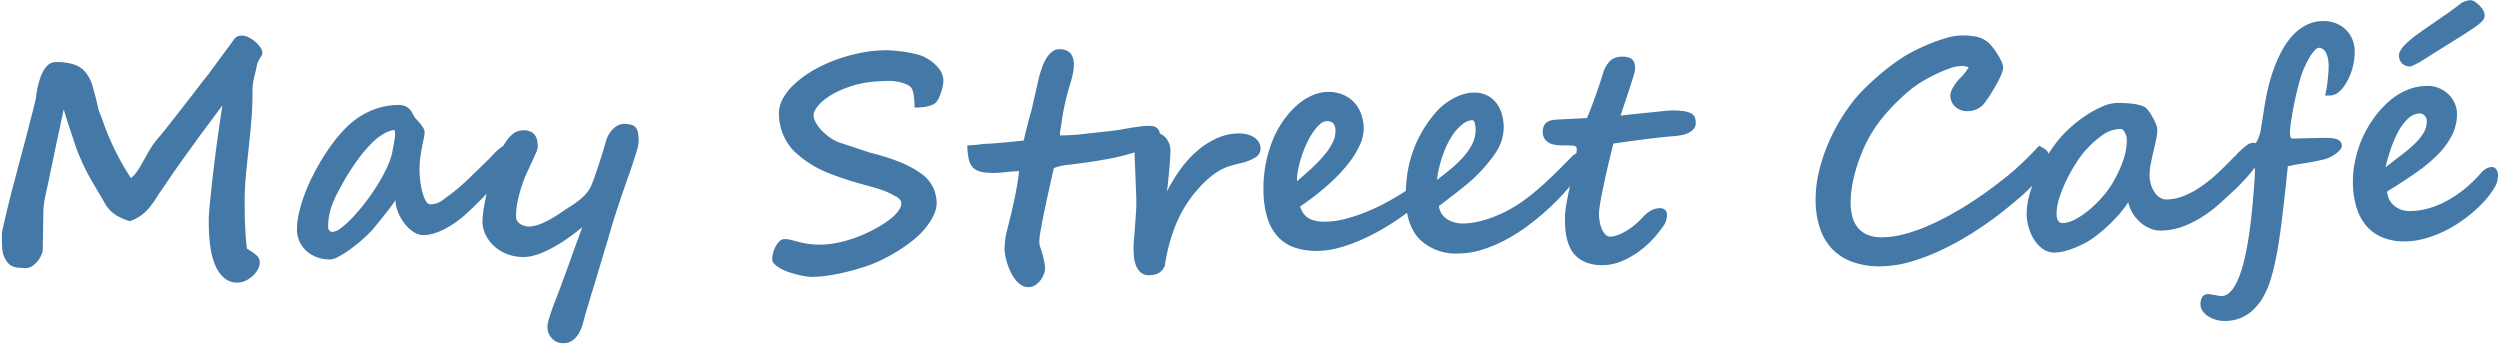 <svg xmlns="http://www.w3.org/2000/svg" xmlns:xlink="http://www.w3.org/1999/xlink" width="464" height="65" viewBox="0 0 464 65">
  <defs>
    <clipPath id="clip-Artboard_7">
      <rect width="464" height="65"/>
    </clipPath>
  </defs>
  <g id="Artboard_7" data-name="Artboard – 7" clip-path="url(#clip-Artboard_7)">
    <path id="Path_228" data-name="Path 228" d="M48.661,5.983a1.345,1.345,0,0,1-.109.609c-.071.135-.163.283-.27.446s-.232.371-.367.622a4.6,4.6,0,0,0-.365,1.11q-.164.758-.311,1.326c-.1.379-.186.739-.258,1.082s-.131.69-.176,1.041a10.142,10.142,0,0,0-.067,1.233q0,1.216-.054,2.409t-.163,2.476q-.107,1.285-.258,2.68t-.337,3.017q-.271,2.3-.541,4.871a50.688,50.688,0,0,0-.272,5.3v1.7q0,.975.042,2.083t.107,2.26q.068,1.151.2,2.234a.783.783,0,0,0,.23.174,2.032,2.032,0,0,1,.283.176,7.813,7.813,0,0,1,1.407,1.082,1.749,1.749,0,0,1,.432,1.245,2.509,2.509,0,0,1-.351,1.205,4.788,4.788,0,0,1-.934,1.178,5.191,5.191,0,0,1-1.326.892,3.552,3.552,0,0,1-1.528.353,3.627,3.627,0,0,1-2.6-.975,6.606,6.606,0,0,1-1.61-2.5,14.445,14.445,0,0,1-.813-3.41,30.754,30.754,0,0,1-.23-3.721v-.948q0-.758.149-2.3t.379-3.519q.229-1.974.515-4.195t.595-4.343q.312-2.126.595-3.967t.5-3.031c-.216.272-.519.664-.906,1.178s-.823,1.088-1.3,1.719l-1.515,2q-.8,1.056-1.542,2.072t-1.407,1.907L33.369,26.28q-1.029,1.406-1.976,2.787T29.418,31.91a2.335,2.335,0,0,0-.258.351l-.393.609c-.145.226-.289.448-.432.664a3.333,3.333,0,0,1-.379.486,8.112,8.112,0,0,1-4.169,3.194,10.58,10.58,0,0,1-2.341-1A6.444,6.444,0,0,1,20,35.034a6.683,6.683,0,0,1-.961-1.394q-.393-.755-.906-1.6-.541-.919-.975-1.679c-.287-.5-.541-.956-.757-1.352q-.7-1.273-1.326-2.68T13.91,23.465q-.381-1.216-.662-2.083t-.529-1.624c-.163-.506-.323-1.019-.486-1.544s-.343-1.136-.541-1.84c-.038.127-.109.434-.218.92s-.244,1.092-.4,1.814-.343,1.524-.543,2.409-.4,1.786-.595,2.706-.393,1.818-.581,2.694-.363,1.663-.515,2.367-.283,1.287-.393,1.746-.17.735-.188.825a16.99,16.99,0,0,0-.541,4.113q0,.407-.028,1.259t-.04,1.814Q7.631,40,7.6,40.894t-.028,1.38a2.785,2.785,0,0,1-.242,1,4.607,4.607,0,0,1-.678,1.136,4.664,4.664,0,0,1-1,.934,2.062,2.062,0,0,1-1.191.393,12.781,12.781,0,0,1-1.542-.081A3.33,3.33,0,0,1,1.8,45.333a2.423,2.423,0,0,1-.827-.7,5.164,5.164,0,0,1-.648-1.191,2.275,2.275,0,0,1-.163-.527c-.038-.188-.067-.428-.1-.718s-.046-.644-.054-1.069S0,40.165,0,39.514a7.08,7.08,0,0,1,.2-1.205q.2-.9.515-2.179t.69-2.746q.378-1.475.771-2.9t.73-2.68q.339-1.258.555-2.042.381-1.356.785-2.815t.8-2.95q.393-1.49.785-2.964t.718-2.8a16.455,16.455,0,0,1,.323-1.976c.109-.488.254-1.005.434-1.556a8.3,8.3,0,0,1,.662-1.517,4.149,4.149,0,0,1,.948-1.15,2,2,0,0,1,1.312-.46,10.3,10.3,0,0,1,3.5.488,4.681,4.681,0,0,1,2.111,1.5A7.56,7.56,0,0,1,17.1,12.18q.461,1.6.948,3.844a6.831,6.831,0,0,0,.325,1.1q.187.473.4,1.041a47.576,47.576,0,0,0,2.234,5.588A48.905,48.905,0,0,0,24.06,29.23a6.389,6.389,0,0,0,1.285-1.447q.583-.88,1.287-2.153.621-1.109,1.257-2.1a14.465,14.465,0,0,1,1.449-1.881q.3-.324.948-1.122t1.5-1.867q.853-1.07,1.8-2.26t1.786-2.26q.839-1.07,1.489-1.9c.434-.549.739-.942.92-1.178.2-.234.353-.418.46-.555s.244-.291.406-.472q.3-.434.975-1.326t1.419-1.9q.746-1,1.435-1.909t1.015-1.366a1.6,1.6,0,0,1,1.435-.569,2.644,2.644,0,0,1,1.217.339,6.124,6.124,0,0,1,1.205.825,5.448,5.448,0,0,1,.92,1.029,1.768,1.768,0,0,1,.365.948ZM94.244,23.519c.5,0,.757.424.757,1.273a3.555,3.555,0,0,1-.163,1.029,7.61,7.61,0,0,1-.42,1.082q-.256.541-.581,1.082a10.872,10.872,0,0,1-.676,1,39.623,39.623,0,0,1-3.37,3.965q-1.8,1.855-3.614,3.479a19.784,19.784,0,0,1-2,1.568,17.484,17.484,0,0,1-2.058,1.219,11.161,11.161,0,0,1-2,.785,6.808,6.808,0,0,1-1.814.27,3.43,3.43,0,0,1-1.974-.65,6.785,6.785,0,0,1-1.665-1.635,8.814,8.814,0,0,1-1.136-2.125,6.128,6.128,0,0,1-.42-2.111q-.324.488-.948,1.3T70.86,36.7q-.678.839-1.259,1.528c-.389.46-.662.791-.825.989a25.839,25.839,0,0,1-2,1.893q-1.136.975-2.258,1.76a18.22,18.22,0,0,1-2.1,1.285,3.652,3.652,0,0,1-1.487.5,7.092,7.092,0,0,1-2.3-.379,6.1,6.1,0,0,1-1.963-1.1A5.349,5.349,0,0,1,55.3,41.41,5.433,5.433,0,0,1,54.783,39a13.005,13.005,0,0,1,.367-2.908,27.052,27.052,0,0,1,1-3.3,33.2,33.2,0,0,1,1.528-3.477q.9-1.76,1.935-3.424a37.429,37.429,0,0,1,2.206-3.154,24.562,24.562,0,0,1,2.383-2.65,14.533,14.533,0,0,1,4.6-3.033,13.472,13.472,0,0,1,5.035-.973,2.983,2.983,0,0,1,1.136.19,2.476,2.476,0,0,1,.785.5,3.154,3.154,0,0,1,.555.718c.153.27.293.541.42.811a5.741,5.741,0,0,0,.446.529q.309.339.636.743a7.462,7.462,0,0,1,.567.813,1.449,1.449,0,0,1,.244.73,5.145,5.145,0,0,1-.163,1.231q-.161.666-.337,1.53c-.119.577-.23,1.231-.339,1.963a17.319,17.319,0,0,0-.163,2.529,17.687,17.687,0,0,0,.121,1.9,14.8,14.8,0,0,0,.367,2.03,6.92,6.92,0,0,0,.609,1.61q.366.663.825.664a3.848,3.848,0,0,0,1.015-.123,3.678,3.678,0,0,0,.852-.351,7.094,7.094,0,0,0,.827-.555c.279-.216.6-.452.959-.7a34.169,34.169,0,0,0,3.37-2.815q1.692-1.6,3.451-3.275c.325-.307.662-.65,1.015-1.029a14.6,14.6,0,0,1,1.082-1.055,7.5,7.5,0,0,1,1.1-.813,2.015,2.015,0,0,1,1.029-.325M73.159,21.382a2.032,2.032,0,0,0-.04-.311,1.976,1.976,0,0,0-.1-.365,5.568,5.568,0,0,0-1.963.69,10.97,10.97,0,0,0-2.3,1.772,25.772,25.772,0,0,0-2.639,3.071,44.49,44.49,0,0,0-2.95,4.587q-.407.731-.866,1.584a17.92,17.92,0,0,0-.852,1.828,13.128,13.128,0,0,0-.636,2.07,10.64,10.64,0,0,0-.244,2.313.88.88,0,0,0,.258.692.79.79,0,0,0,.527.23,3.042,3.042,0,0,0,1.61-.718,16.636,16.636,0,0,0,2.139-1.909,35.258,35.258,0,0,0,2.355-2.72q1.2-1.528,2.232-3.138a32.29,32.29,0,0,0,1.8-3.194,13.913,13.913,0,0,0,1.068-2.857c.054-.27.117-.585.19-.948s.139-.716.2-1.068.113-.672.149-.961a5.76,5.76,0,0,0,.054-.648m45.178,2.03a7.1,7.1,0,0,1-.323,1.447q-.3.99-.745,2.313t-1.029,2.91q-.58,1.582-1.164,3.261t-1.15,3.37q-.568,1.692-1,3.207c-.018.054-.1.3-.23.743s-.311,1.011-.527,1.7l-.731,2.355q-.4,1.314-.825,2.692c-.282.922-.559,1.818-.841,2.694s-.527,1.663-.743,2.367-.4,1.287-.541,1.746-.226.718-.244.771c-.145.488-.3,1.055-.474,1.7a8.689,8.689,0,0,1-.7,1.828,4.594,4.594,0,0,1-1.178,1.447,2.947,2.947,0,0,1-1.921.595,2.592,2.592,0,0,1-1.2-.27,2.956,2.956,0,0,1-.894-.69,3.192,3.192,0,0,1-.569-.948,2.906,2.906,0,0,1-.2-1.043,5.814,5.814,0,0,1,.3-1.582q.3-.99.745-2.167t.973-2.49q.526-1.311.987-2.583.407-1.056.732-1.923t.718-1.949q.392-1.082.8-2.165l.773-2.056c.242-.65.446-1.191.609-1.626q-.624.514-1.435,1.11T104.576,41.4q-.907.607-1.907,1.164c-.668.369-1.332.7-1.99.987a13.431,13.431,0,0,1-1.949.69,7.021,7.021,0,0,1-1.826.258,8.247,8.247,0,0,1-3.3-.622,7.827,7.827,0,0,1-2.409-1.584,6.7,6.7,0,0,1-1.475-2.111,5.58,5.58,0,0,1-.5-2.232,14.1,14.1,0,0,1,.174-2q.175-1.192.488-2.557t.743-2.843q.434-1.475.922-2.855t1.015-2.557a12.392,12.392,0,0,1,1.068-1.963,6.041,6.041,0,0,1,1.61-1.7,3.06,3.06,0,0,1,1.665-.488,3.272,3.272,0,0,1,1.366.244,2,2,0,0,1,.827.676,2.6,2.6,0,0,1,.4.975,5.83,5.83,0,0,1,.109,1.164,2.957,2.957,0,0,1-.311,1.082q-.312.7-.771,1.677-.407.842-.948,1.99a24.747,24.747,0,0,0-1,2.49,25.6,25.6,0,0,0-.785,2.8,13.572,13.572,0,0,0-.325,2.95,1.378,1.378,0,0,0,.272.866,2.09,2.09,0,0,0,.636.555,3.008,3.008,0,0,0,.757.3,2.835,2.835,0,0,0,.636.1,5.822,5.822,0,0,0,2.03-.393,15.083,15.083,0,0,0,2.1-.975q1.041-.58,2.03-1.245t1.879-1.2a18.046,18.046,0,0,0,1.626-1.178,8.4,8.4,0,0,0,1.542-1.612,7.316,7.316,0,0,0,.718-1.447q.419-1.041.878-2.369t.908-2.72q.446-1.392.771-2.529a5.5,5.5,0,0,1,.636-1.421,4.678,4.678,0,0,1,.839-1,3.458,3.458,0,0,1,.92-.595,2.221,2.221,0,0,1,.88-.2,5.474,5.474,0,0,1,1.475.163,1.607,1.607,0,0,1,.852.555,2.26,2.26,0,0,1,.392,1.055,12.2,12.2,0,0,1,.093,1.637ZM174.991,12.37a5.456,5.456,0,0,1-.1.92,8.094,8.094,0,0,1-.283,1.122c-.127.389-.266.759-.42,1.11a3.032,3.032,0,0,1-.527.852h.028q-.868,1.029-4.088,1.029a18.485,18.485,0,0,0-.1-2.016,5.033,5.033,0,0,0-.311-1.368,1.623,1.623,0,0,0-.676-.73,4.9,4.9,0,0,0-1.1-.488,8.376,8.376,0,0,0-1.231-.283,7.279,7.279,0,0,0-1.082-.1c-.775,0-1.534.018-2.274.054s-1.465.109-2.179.216a19.124,19.124,0,0,0-2.165.462,19.512,19.512,0,0,0-2.232.757,16.813,16.813,0,0,0-1.719.811,12.084,12.084,0,0,0-1.693,1.1,7.441,7.441,0,0,0-1.338,1.326,3.383,3.383,0,0,0-.69,1.53l.026-.056a3.089,3.089,0,0,0,.434,1.449,7.247,7.247,0,0,0,1.178,1.57,9.838,9.838,0,0,0,1.717,1.406,7.277,7.277,0,0,0,2.058.934l.46.163q.378.137.92.311c.361.119.745.25,1.15.393s.785.276,1.138.393.65.218.892.3.385.133.42.151q6.277,1.6,9.309,3.842a6.675,6.675,0,0,1,3.031,5.521,5.139,5.139,0,0,1-.46,2.1,10.21,10.21,0,0,1-1.164,1.99A14.037,14.037,0,0,1,170.4,40.88a15.706,15.706,0,0,1-1.556,1.34l.028-.028q-.785.624-1.774,1.273t-2.123,1.273c-.759.414-1.542.8-2.355,1.164a24.643,24.643,0,0,1-2.49.948q-1.192.378-2.5.716c-.874.226-1.746.42-2.611.583s-1.7.287-2.5.379a19.451,19.451,0,0,1-2.179.135,7.979,7.979,0,0,1-1.259-.121q-.743-.122-1.57-.339c-.551-.145-1.1-.315-1.651-.513a9.092,9.092,0,0,1-1.475-.676,4.641,4.641,0,0,1-1.055-.813,1.324,1.324,0,0,1-.406-.92,4.28,4.28,0,0,1,.163-1.057,5.5,5.5,0,0,1,.474-1.2,4.162,4.162,0,0,1,.73-1,1.274,1.274,0,0,1,.908-.42,4.8,4.8,0,0,1,1.273.163l1.338.365c.5.137,1.074.262,1.733.379a14.126,14.126,0,0,0,2.45.176,15.716,15.716,0,0,0,3.043-.311,23.706,23.706,0,0,0,3.126-.839,26.445,26.445,0,0,0,2.95-1.205,23.783,23.783,0,0,0,2.545-1.405c.325-.218.68-.466,1.069-.745a8.78,8.78,0,0,0,1.082-.92,5.936,5.936,0,0,0,.839-1.043,2.062,2.062,0,0,0,.339-1.108q0-.651-.973-1.245v.026a13.931,13.931,0,0,0-2.843-1.326q-1.406-.458-2.462-.757a66.082,66.082,0,0,1-7.253-2.409h.026a19.639,19.639,0,0,1-6.359-4.141,10.043,10.043,0,0,1-2.706-6.928,5.8,5.8,0,0,1,.866-3,11.151,11.151,0,0,1,2.355-2.748A20.226,20.226,0,0,1,151.08,10.2a27.051,27.051,0,0,1,4.183-1.854,31.267,31.267,0,0,1,4.532-1.2,24.273,24.273,0,0,1,4.48-.434c.45,0,1.015.032,1.691.1s1.372.153,2.083.272,1.394.262,2.044.432a6.486,6.486,0,0,1,1.542.583h-.026a7.665,7.665,0,0,1,2.476,2,3.722,3.722,0,0,1,.906,2.274M215.081,22.9a1.639,1.639,0,0,1-.634,1.219,6.989,6.989,0,0,1-1.665,1.055,16.748,16.748,0,0,1-2.327.88q-1.3.393-2.613.7t-2.516.513q-1.2.2-2.044.339-3.03.434-5.047.65a10.7,10.7,0,0,0-2.882.595q-.488,2.028-.987,4.209t-.908,4.074q-.4,1.894-.662,3.3a12.976,12.976,0,0,0-.258,1.9,5.966,5.966,0,0,0,.028.609,2.541,2.541,0,0,0,.093.474c.046.145.091.283.137.418s.1.293.149.474a5.327,5.327,0,0,1,.216.731c.071.307.139.613.2.92s.113.591.151.852a4.759,4.759,0,0,1,.054.555,3.221,3.221,0,0,1-.23,1.124,4.686,4.686,0,0,1-.636,1.15,3.724,3.724,0,0,1-.975.906,2.3,2.3,0,0,1-1.271.367,2.44,2.44,0,0,1-1.34-.393,4.393,4.393,0,0,1-1.1-1.029,7.418,7.418,0,0,1-.852-1.435,13.26,13.26,0,0,1-.609-1.582A12.076,12.076,0,0,1,186.192,45a6.878,6.878,0,0,1-.123-1.152c0-.305.032-.785.1-1.433a12.064,12.064,0,0,1,.365-1.976q.839-3.167,1.3-5.21t.676-3.275c.145-.821.238-1.421.283-1.8s.077-.64.1-.785c-.234,0-.569.014-1,.042s-.88.063-1.34.107-.888.081-1.285.109-.668.04-.813.04a12.851,12.851,0,0,1-2.409-.188,3.2,3.2,0,0,1-1.584-.745,3.082,3.082,0,0,1-.866-1.568,11.283,11.283,0,0,1-.256-2.666,21.107,21.107,0,0,0,2.26-.149,13.36,13.36,0,0,1,1.719-.123c.143,0,.509-.022,1.1-.067s1.231-.1,1.935-.149,1.384-.113,2.042-.176,1.132-.111,1.421-.149c.036-.2.109-.513.216-.948s.23-.91.367-1.433.274-1.047.418-1.57.272-.973.379-1.354q.137-.4.353-1.338T192,15.1q.244-1,.446-1.854c.137-.567.222-.934.258-1.1a20.412,20.412,0,0,1,.676-2.123,8.581,8.581,0,0,1,.852-1.693,4.264,4.264,0,0,1,1.043-1.108,2.011,2.011,0,0,1,1.191-.406,2.731,2.731,0,0,1,2.111.718,3.162,3.162,0,0,1,.648,2.179,7.984,7.984,0,0,1-.163,1.515,14.874,14.874,0,0,1-.46,1.76q-.595,1.894-.906,3.166t-.5,2.232q-.19.96-.3,1.772c-.071.543-.172,1.138-.3,1.788a2.623,2.623,0,0,0-.042.418q-.012.312-.012.446a42.5,42.5,0,0,0,4.559-.242q2.233-.244,4.534-.462,1.3-.134,2.286-.3l1.828-.3q.839-.134,1.637-.23a14.532,14.532,0,0,1,1.719-.1,3.7,3.7,0,0,1,.676.067,1.9,1.9,0,0,1,.636.244,1.391,1.391,0,0,1,.474.515,1.8,1.8,0,0,1,.188.878m18.664,2.734a1.859,1.859,0,0,1-.906,1.556,8.674,8.674,0,0,1-2.938,1.1q-.892.217-1.719.446a9.728,9.728,0,0,0-1.649.636,11.306,11.306,0,0,0-1.733,1.082,19.128,19.128,0,0,0-2.016,1.786,23.681,23.681,0,0,0-2.571,3.1,22.83,22.83,0,0,0-1.99,3.491,28.61,28.61,0,0,0-1.461,3.951,36.61,36.61,0,0,0-.987,4.478,1.312,1.312,0,0,1-.19.325c-.053.091-.1.167-.149.23a1.231,1.231,0,0,1-.121.149,2.625,2.625,0,0,1-1.043.731,4,4,0,0,1-1.394.216,2.22,2.22,0,0,1-1.637-.581,3.518,3.518,0,0,1-.852-1.382,6.319,6.319,0,0,1-.325-1.635c-.036-.559-.054-1.021-.054-1.382,0-.379.032-.928.1-1.651s.131-1.493.2-2.313.139-1.651.2-2.49.1-1.574.1-2.206c0-.468-.014-1.1-.04-1.893s-.056-1.641-.081-2.545-.054-1.794-.081-2.678-.042-1.633-.042-2.246a3.385,3.385,0,0,1,.285-1.38,3.7,3.7,0,0,1,.743-1.124,3.61,3.61,0,0,1,1.068-.757,2.939,2.939,0,0,1,1.259-.285,3.181,3.181,0,0,1,2.45,1.082,3.454,3.454,0,0,1,.636,1.1,3.776,3.776,0,0,1,.216,1.259c0,.2-.014.519-.042.961s-.063.938-.107,1.489-.1,1.122-.163,1.719-.123,1.14-.176,1.637-.107.92-.163,1.271a3.1,3.1,0,0,1-.135.636,31.177,31.177,0,0,1,2.706-4.343,19.451,19.451,0,0,1,3.221-3.41,14.649,14.649,0,0,1,3.64-2.22,10.191,10.191,0,0,1,3.965-.8,6.448,6.448,0,0,1,1.326.151,4.268,4.268,0,0,1,1.3.5,3.085,3.085,0,0,1,.975.894,2.305,2.305,0,0,1,.379,1.352M261.96,36.862a45.229,45.229,0,0,1-4.369,3.045,42.19,42.19,0,0,1-4.643,2.476,30.11,30.11,0,0,1-4.587,1.665,16.479,16.479,0,0,1-4.262.609,12.452,12.452,0,0,1-4.169-.65,7.525,7.525,0,0,1-3.112-2.044,9.184,9.184,0,0,1-1.935-3.558,17.763,17.763,0,0,1-.662-5.168,23.934,23.934,0,0,1,.513-5.061,23.23,23.23,0,0,1,1.394-4.4,18.2,18.2,0,0,1,2.072-3.614,15.716,15.716,0,0,1,2.529-2.706,10.919,10.919,0,0,1,2.775-1.7,7.251,7.251,0,0,1,2.787-.595,7.153,7.153,0,0,1,2.734.5,6.031,6.031,0,0,1,2.083,1.407,6.331,6.331,0,0,1,1.34,2.179,8.113,8.113,0,0,1,.474,2.843,7.392,7.392,0,0,1-.611,2.666,14.827,14.827,0,0,1-2.016,3.382,29.807,29.807,0,0,1-3.693,3.937,48.333,48.333,0,0,1-5.644,4.331q.19.434.434.934a2.982,2.982,0,0,0,.743.934,3.806,3.806,0,0,0,1.34.7,7.425,7.425,0,0,0,2.218.27,15.5,15.5,0,0,0,3.681-.486,30.527,30.527,0,0,0,4.006-1.3,38.466,38.466,0,0,0,3.965-1.854q1.933-1.041,3.558-2.125a3.073,3.073,0,0,1,.583-.337,1.456,1.456,0,0,1,.581-.123,1.213,1.213,0,0,1,.866.244,1.687,1.687,0,0,1,.244,1.11,1.924,1.924,0,0,1-.135.569,7.317,7.317,0,0,1-.325.757,6.427,6.427,0,0,1-.406.7,2.25,2.25,0,0,1-.379.46Zm-14.289-14.37a2.285,2.285,0,0,0-.365-1.463,1.578,1.578,0,0,0-1.259-.432,1.929,1.929,0,0,0-1.231.541,7.639,7.639,0,0,0-1.259,1.421,14.611,14.611,0,0,0-1.191,2.042,20.7,20.7,0,0,0-.987,2.4,21,21,0,0,0-.676,2.448,10.878,10.878,0,0,0-.258,2.246q1.433-1.189,2.748-2.381a26.359,26.359,0,0,0,2.3-2.341,12.368,12.368,0,0,0,1.584-2.288,4.717,4.717,0,0,0,.595-2.191M294.8,27.444a4.74,4.74,0,0,1-.732,1.786,47.662,47.662,0,0,1-3.126,4.018,45.136,45.136,0,0,1-3.667,3.776,45.246,45.246,0,0,1-4.06,3.315,32.622,32.622,0,0,1-4.276,2.639,24.935,24.935,0,0,1-4.316,1.746,14.81,14.81,0,0,1-4.209.636,9.69,9.69,0,0,1-7.214-2.613q-2.584-2.611-2.583-7.888a28.824,28.824,0,0,1,.3-4.155,21.92,21.92,0,0,1,.987-4.032,22.684,22.684,0,0,1,1.8-3.911,22.435,22.435,0,0,1,2.734-3.735,10.146,10.146,0,0,1,1.394-1.3,11.871,11.871,0,0,1,1.7-1.11,10.156,10.156,0,0,1,1.9-.785,6.777,6.777,0,0,1,1.963-.3,5.311,5.311,0,0,1,2.476.541,5,5,0,0,1,1.719,1.447,6.225,6.225,0,0,1,1,2.085,9.276,9.276,0,0,1,.325,2.476,8.836,8.836,0,0,1-1.786,4.994,28.406,28.406,0,0,1-4.954,5.291q-1.029.865-2.381,1.881t-3.031,2.286a3.02,3.02,0,0,0,.393,1.273,3.438,3.438,0,0,0,.92,1.041,4.426,4.426,0,0,0,1.394.7,6.048,6.048,0,0,0,1.84.258,12.7,12.7,0,0,0,2.815-.339,20.688,20.688,0,0,0,2.95-.906,25.271,25.271,0,0,0,2.843-1.312,23.466,23.466,0,0,0,2.516-1.556,45.106,45.106,0,0,0,3.858-3.1q1.853-1.665,3.586-3.4l1.433-1.433a4.224,4.224,0,0,1,2.545-1.326.773.773,0,0,1,.743.365,1.369,1.369,0,0,1,.2.636m-21.11-4.98a5.185,5.185,0,0,0-.123-1.138.941.941,0,0,0-.392-.676,3.32,3.32,0,0,0-1.961.785,8.782,8.782,0,0,0-1.99,2.232,16.915,16.915,0,0,0-1.691,3.493,22.243,22.243,0,0,0-1.1,4.532q1.273-.946,2.557-1.988a21.546,21.546,0,0,0,2.327-2.179,11.464,11.464,0,0,0,1.7-2.395,5.648,5.648,0,0,0,.664-2.666m40.872-.948a1.642,1.642,0,0,1-.393,1.124,2.92,2.92,0,0,1-.959.716,4.875,4.875,0,0,1-1.219.393c-.432.081-.831.141-1.189.176q-2.031.137-4.06.365t-3.667.434q-1.638.2-2.694.351t-1.136.149q-.19.731-.474,1.842t-.595,2.395q-.312,1.285-.609,2.625t-.555,2.557q-.259,1.219-.406,2.206a11.1,11.1,0,0,0-.149,1.556,8.685,8.685,0,0,0,.1,1.15,6.093,6.093,0,0,0,.337,1.34,3.677,3.677,0,0,0,.65,1.124,1.3,1.3,0,0,0,1.029.474,3.864,3.864,0,0,0,1.068-.19,7.935,7.935,0,0,0,1.408-.595,13.4,13.4,0,0,0,1.637-1.043,12.888,12.888,0,0,0,1.733-1.556q.268-.3.622-.622a5.144,5.144,0,0,1,.757-.581,4.544,4.544,0,0,1,.88-.434,2.815,2.815,0,0,1,.987-.176,1.414,1.414,0,0,1,1.11.353,1.332,1.332,0,0,1,.3.892,3.38,3.38,0,0,1-.622,1.976q-.624.892-1.57,2a18.176,18.176,0,0,1-1.368,1.394,16.708,16.708,0,0,1-2.218,1.733,15.873,15.873,0,0,1-2.868,1.489,8.886,8.886,0,0,1-3.342.636,8.169,8.169,0,0,1-2.882-.446,5.915,5.915,0,0,1-1.949-1.164,5.274,5.274,0,0,1-1.205-1.651,8.927,8.927,0,0,1-.636-1.909,11.79,11.79,0,0,1-.242-1.921c-.028-.632-.042-1.2-.042-1.7a11.818,11.818,0,0,1,.176-1.881q.175-1.067.418-2.26t.555-2.448q.312-1.261.555-2.411c.163-.765.3-1.475.42-2.123a9.583,9.583,0,0,0,.176-1.651,1,1,0,0,0-.042-.3.414.414,0,0,0-.2-.23,1.4,1.4,0,0,0-.515-.137,9.385,9.385,0,0,0-.973-.04q-.7,0-1.5-.04a5.113,5.113,0,0,1-1.475-.285A2.573,2.573,0,0,1,286.6,24.4a2.251,2.251,0,0,1-.448-1.5,2.358,2.358,0,0,1,.2-1.041,1.842,1.842,0,0,1,.541-.678,2.105,2.105,0,0,1,.785-.365,5.279,5.279,0,0,1,.959-.135l5.711-.244q.164-.3.513-1.164t.8-2.044q.446-1.178.906-2.5t.841-2.49a5.307,5.307,0,0,1,1.38-2.409,3.263,3.263,0,0,1,2.218-.73,3.3,3.3,0,0,1,1.382.23,1.6,1.6,0,0,1,.7.581,1.825,1.825,0,0,1,.256.8c.028.3.042.581.042.852a3.6,3.6,0,0,1-.149.622q-.149.514-.392,1.259t-.541,1.637q-.3.892-.611,1.8t-.595,1.731q-.282.827-.474,1.421c.216-.018.573-.054,1.068-.107s1.07-.113,1.719-.176,1.332-.127,2.044-.19,1.38-.125,2-.188,1.164-.113,1.626-.149.761-.056.906-.056a15.23,15.23,0,0,1,2.369.149,4,4,0,0,1,1.394.448,1.475,1.475,0,0,1,.648.73,2.919,2.919,0,0,1,.163,1.029m65.5,7.091a4.2,4.2,0,0,1-.732,2.139,15.465,15.465,0,0,1-1.976,2.5,37.2,37.2,0,0,1-2.894,2.72q-1.653,1.409-3.493,2.815-2.489,1.894-5.291,3.628a53.832,53.832,0,0,1-5.7,3.071,38.162,38.162,0,0,1-5.765,2.139,20.439,20.439,0,0,1-5.467.8,14.945,14.945,0,0,1-5.386-.88,9.817,9.817,0,0,1-3.763-2.5,10.234,10.234,0,0,1-2.2-3.911,16.85,16.85,0,0,1-.718-5.075,21.921,21.921,0,0,1,.541-4.762,30.393,30.393,0,0,1,1.5-4.819,35.055,35.055,0,0,1,2.26-4.6,34.118,34.118,0,0,1,2.787-4.088,26.5,26.5,0,0,1,2.056-2.26q1.192-1.178,2.518-2.313t2.68-2.125q1.353-.987,2.571-1.719.865-.514,2.19-1.15t2.775-1.191a29.886,29.886,0,0,1,2.855-.934,9.611,9.611,0,0,1,2.436-.379,13.865,13.865,0,0,1,2.922.244,5.072,5.072,0,0,1,1.923.866,5.53,5.53,0,0,1,.92.92,13.13,13.13,0,0,1,.973,1.354,11.842,11.842,0,0,1,.785,1.447,3.063,3.063,0,0,1,.325,1.205,2.744,2.744,0,0,1-.2.878,11.776,11.776,0,0,1-.529,1.205c-.216.432-.46.88-.729,1.34s-.537.9-.8,1.312-.509.785-.743,1.11-.416.567-.541.73a3.845,3.845,0,0,1-3.059,1.435,3.207,3.207,0,0,1-2.395-.866,2.958,2.958,0,0,1-.852-2.165,3.27,3.27,0,0,1,.46-1.287,8.284,8.284,0,0,1,1.515-1.935,9.883,9.883,0,0,0,.894-1.015,8.429,8.429,0,0,0,.595-.88,4.049,4.049,0,0,0-1.38-.244,6.909,6.909,0,0,0-2.1.42,24.82,24.82,0,0,0-2.627,1.057,27.718,27.718,0,0,0-2.664,1.419,18.864,18.864,0,0,0-2.192,1.517,38.71,38.71,0,0,0-4.71,4.573,25.1,25.1,0,0,0-3.679,5.549q-.571,1.189-1.082,2.543t-.894,2.748a24.941,24.941,0,0,0-.595,2.787,17.2,17.2,0,0,0-.218,2.639,10.16,10.16,0,0,0,.3,2.543,5.318,5.318,0,0,0,.987,2.03,4.612,4.612,0,0,0,1.8,1.354,6.792,6.792,0,0,0,2.734.488,16.583,16.583,0,0,0,4.032-.529,29.606,29.606,0,0,0,4.276-1.433q2.165-.907,4.343-2.083t4.195-2.478q2.016-1.3,3.816-2.625t3.261-2.516q.568-.461,1.259-1.084t1.407-1.3q.717-.675,1.408-1.38t1.259-1.3a11.082,11.082,0,0,1,.987.567,1.944,1.944,0,0,1,.541.5,1.42,1.42,0,0,1,.23.555,3.833,3.833,0,0,1,.055.676m39.063-.622a2.989,2.989,0,0,1-.121.771,7.387,7.387,0,0,1-.311.894q-.19.446-.42.866a6.826,6.826,0,0,1-.446.716c-.091.127-.236.3-.434.527s-.424.48-.676.759-.537.581-.852.906-.636.65-.961.975q-1.57,1.46-3.18,2.882a25.4,25.4,0,0,1-3.37,2.516,18.532,18.532,0,0,1-3.679,1.772,12.207,12.207,0,0,1-4.088.678,4.706,4.706,0,0,1-1.867-.406,6.7,6.7,0,0,1-1.758-1.11,7.247,7.247,0,0,1-1.421-1.691,6.67,6.67,0,0,1-.852-2.125,13.825,13.825,0,0,1-1.273,1.746q-.785.934-1.719,1.854t-1.935,1.746q-1,.824-1.867,1.419a13.243,13.243,0,0,1-1.447.841q-.853.431-1.8.8a15.255,15.255,0,0,1-1.909.6,7.687,7.687,0,0,1-1.772.23,3.634,3.634,0,0,1-2.274-.745,6.279,6.279,0,0,1-1.61-1.826,8.851,8.851,0,0,1-.948-2.3,9,9,0,0,1-.311-2.193,13.3,13.3,0,0,1,.527-3.64,23.9,23.9,0,0,1,1.354-3.612,30.184,30.184,0,0,1,1.84-3.356q1.017-1.6,1.99-2.843A21.176,21.176,0,0,1,384,23.045a24.2,24.2,0,0,1,3.005-2.3,18.84,18.84,0,0,1,3.1-1.637,7.349,7.349,0,0,1,2.72-.622c.432,0,.88.014,1.34.042s.916.067,1.366.121a9.468,9.468,0,0,1,1.3.244,5.588,5.588,0,0,1,1.11.406,3.031,3.031,0,0,1,.718.771,11.142,11.142,0,0,1,.731,1.189,12.4,12.4,0,0,1,.581,1.259,2.914,2.914,0,0,1,.244.975,8.584,8.584,0,0,1-.23,1.8q-.229,1.041-.513,2.179t-.529,2.327a11.33,11.33,0,0,0-.244,2.272,5.781,5.781,0,0,0,.218,1.544,5.075,5.075,0,0,0,.622,1.419,3.7,3.7,0,0,0,.973,1.043,2.131,2.131,0,0,0,1.273.406,8.834,8.834,0,0,0,3.166-.6,15.877,15.877,0,0,0,3.14-1.635,26.824,26.824,0,0,0,3.14-2.464q1.567-1.421,3.166-3.071a1.984,1.984,0,0,0,.432-.406c.254-.272.555-.569.908-.894a10.294,10.294,0,0,1,1.108-.892,1.866,1.866,0,0,1,1.015-.406,1.054,1.054,0,0,1,1.029.46,3.127,3.127,0,0,1,.244,1.407m-24.6-2.787a2.063,2.063,0,0,0-.1-.569,3.31,3.31,0,0,0-.244-.609,2.223,2.223,0,0,0-.337-.488.519.519,0,0,0-.353-.2,5.854,5.854,0,0,0-3.261.959,18.276,18.276,0,0,0-3.071,2.613,15.934,15.934,0,0,0-1.909,2.409,31.042,31.042,0,0,0-1.881,3.221,24.873,24.873,0,0,0-1.433,3.41,9.674,9.674,0,0,0-.569,3,5.158,5.158,0,0,0,.04.636,1.747,1.747,0,0,0,.163.555,1.14,1.14,0,0,0,.339.406.931.931,0,0,0,.569.163,5.227,5.227,0,0,0,2.327-.664,14.77,14.77,0,0,0,2.611-1.733,21.578,21.578,0,0,0,2.545-2.462,17.488,17.488,0,0,0,2.07-2.855,25.092,25.092,0,0,0,1.758-3.735,11.464,11.464,0,0,0,.732-4.06m39.9,1.6a1.057,1.057,0,0,1-.283.69,4.606,4.606,0,0,1-.676.65,5.672,5.672,0,0,1-.813.541c-.279.155-.519.276-.718.365a6.84,6.84,0,0,1-.987.3q-.583.134-1.2.256c-.416.081-.817.155-1.205.218s-.708.111-.962.149c-.63.089-1.227.184-1.786.283s-1.037.194-1.433.283c-.018.18-.055.506-.109.975s-.113,1-.176,1.6-.135,1.215-.216,1.854-.153,1.241-.216,1.8-.121,1.029-.176,1.407-.081.6-.081.65q-.134,1.109-.365,2.773t-.541,3.5q-.312,1.841-.732,3.653a31.7,31.7,0,0,1-.906,3.221,15.091,15.091,0,0,1-1.38,2.978,10.025,10.025,0,0,1-1.855,2.26,7.547,7.547,0,0,1-2.327,1.433,7.776,7.776,0,0,1-2.855.5,5.714,5.714,0,0,1-1.651-.244,5.474,5.474,0,0,1-1.447-.664,3.526,3.526,0,0,1-1.015-.987,2.161,2.161,0,0,1-.379-1.217,2.735,2.735,0,0,1,.3-1.312,1.244,1.244,0,0,1,1.164-.583,4.742,4.742,0,0,1,.488.054c.252.038.513.081.785.137s.517.1.743.135a3.913,3.913,0,0,0,.42.054q2.165,0,3.721-4.655t2.395-14.289c.036-.289.067-.64.1-1.057s.057-.839.1-1.271.061-.852.081-1.259.026-.745.026-1.015c0-.056-.089-.131-.27-.23a5.244,5.244,0,0,1-.6-.393,3.577,3.577,0,0,1-.595-.569,1.11,1.11,0,0,1-.27-.731,1.623,1.623,0,0,1,.393-.973q.39-.514,1.257-1.517a4.149,4.149,0,0,0,.555-.825,7.116,7.116,0,0,0,.379-.866,6.608,6.608,0,0,0,.23-.785,5.555,5.555,0,0,0,.109-.609c.018-.071.057-.293.121-.662s.131-.781.2-1.233.145-.878.216-1.285.117-.672.135-.8q.271-1.731.731-3.586a31.955,31.955,0,0,1,1.124-3.612,24.12,24.12,0,0,1,1.542-3.33A13.573,13.573,0,0,1,425.529,6.2a8.927,8.927,0,0,1,2.543-1.881,6.91,6.91,0,0,1,3.085-.69,6.291,6.291,0,0,1,2.315.42,5.494,5.494,0,0,1,1.84,1.164,5.34,5.34,0,0,1,1.217,1.8,5.894,5.894,0,0,1,.448,2.329,11.988,11.988,0,0,1-.406,2.922,10.871,10.871,0,0,1-1.435,3.194q-1.3,2-2.868,2H431.4q.164-.648.3-1.394t.216-1.489q.08-.743.135-1.407t.053-1.15a6.958,6.958,0,0,0-.163-1.637,3.411,3.411,0,0,0-.418-1.055,1.707,1.707,0,0,0-.569-.569,1.2,1.2,0,0,0-.581-.176,1.166,1.166,0,0,0-.8.434,6.76,6.76,0,0,0-.813,1.041,13.827,13.827,0,0,0-.718,1.259c-.216.434-.4.8-.541,1.11a18.12,18.12,0,0,0-.839,2.409q-.434,1.517-.811,3.194t-.664,3.289q-.282,1.609-.365,2.72a3.072,3.072,0,0,0,.121,1.108.374.374,0,0,0,.339.244c.27,0,.644,0,1.122-.012s.993-.018,1.544-.028,1.122-.018,1.719-.028,1.154-.014,1.677-.014c.379,0,.753.02,1.124.056a4.342,4.342,0,0,1,.987.2,1.666,1.666,0,0,1,.7.446,1.124,1.124,0,0,1,.27.785m28.925,5.955a4.459,4.459,0,0,1-.785,2.274,16.255,16.255,0,0,1-2.111,2.652,26.512,26.512,0,0,1-3.207,2.773,24.512,24.512,0,0,1-3.626,2.218,21,21,0,0,1-3.83,1.463,14.5,14.5,0,0,1-3.788.527,10.719,10.719,0,0,1-4.046-.718,7.9,7.9,0,0,1-3.005-2.111,9.365,9.365,0,0,1-1.879-3.477,16.074,16.074,0,0,1-.65-4.791,18,18,0,0,1,.311-3.3,21.5,21.5,0,0,1,.906-3.342,20.037,20.037,0,0,1,1.489-3.221,21.241,21.241,0,0,1,2.03-2.936,21.4,21.4,0,0,1,1.665-1.746,12.976,12.976,0,0,1,2.07-1.582,11.572,11.572,0,0,1,2.5-1.152,9.5,9.5,0,0,1,2.964-.446,5.414,5.414,0,0,1,2.313.474,5.7,5.7,0,0,1,1.719,1.205,5.2,5.2,0,0,1,1.082,1.649,4.764,4.764,0,0,1,.379,1.814,8.728,8.728,0,0,1-.906,3.937,13.83,13.83,0,0,1-2.532,3.493,27.28,27.28,0,0,1-3.909,3.261q-2.29,1.6-5.049,3.275a2.6,2.6,0,0,0-.418.244c-.19.125-.283.206-.283.242a3.638,3.638,0,0,0,.27,1.164,3.553,3.553,0,0,0,.757,1.164,4.173,4.173,0,0,0,1.312.908,4.562,4.562,0,0,0,1.909.365,12.94,12.94,0,0,0,3.437-.474,16.536,16.536,0,0,0,3.41-1.366,21.633,21.633,0,0,0,3.275-2.165,25.081,25.081,0,0,0,3.031-2.87,3.734,3.734,0,0,1,1.069-.892,2.188,2.188,0,0,1,.989-.272,1.036,1.036,0,0,1,.8.381,2.1,2.1,0,0,1,.339,1.38M450.231,22.383a1.445,1.445,0,0,0-.163-.718,1.53,1.53,0,0,0-.367-.446,1.314,1.314,0,0,0-.4-.23,1.063,1.063,0,0,0-.285-.067,3.279,3.279,0,0,0-2.246.934,9.26,9.26,0,0,0-1.84,2.395,20.265,20.265,0,0,0-1.421,3.221q-.61,1.757-1.015,3.41,1.624-1.246,3.031-2.3a26.575,26.575,0,0,0,2.45-2.056,10.111,10.111,0,0,0,1.649-2,4.049,4.049,0,0,0,.611-2.139m10.9-19.54a1.534,1.534,0,0,1-.107.569,2.117,2.117,0,0,1-.527.662,11.906,11.906,0,0,1-1.259.975q-.838.58-2.327,1.5-.271.164-.88.541t-1.394.852q-.785.476-1.665,1.015t-1.637,1.015q-.758.476-1.338.827t-.8.486c.036,0-.038.046-.216.137s-.385.188-.611.3l-.648.311a1.4,1.4,0,0,1-.393.149,2.048,2.048,0,0,1-1.637-.609,2.134,2.134,0,0,1-.527-1.449q0-1.46,3.735-4.086,1.082-.758,2.165-1.489l2.083-1.407c.668-.45,1.291-.88,1.867-1.285s1.072-.771,1.489-1.1A3.41,3.41,0,0,1,457.5.2a3.338,3.338,0,0,1,1.15-.2,1.374,1.374,0,0,1,.622.244,4.566,4.566,0,0,1,.827.65,4.734,4.734,0,0,1,.73.906,1.947,1.947,0,0,1,.311,1.043" transform="translate(0 4.043) rotate(-0.5)" fill="#4478a7"/>
  </g>
</svg>
